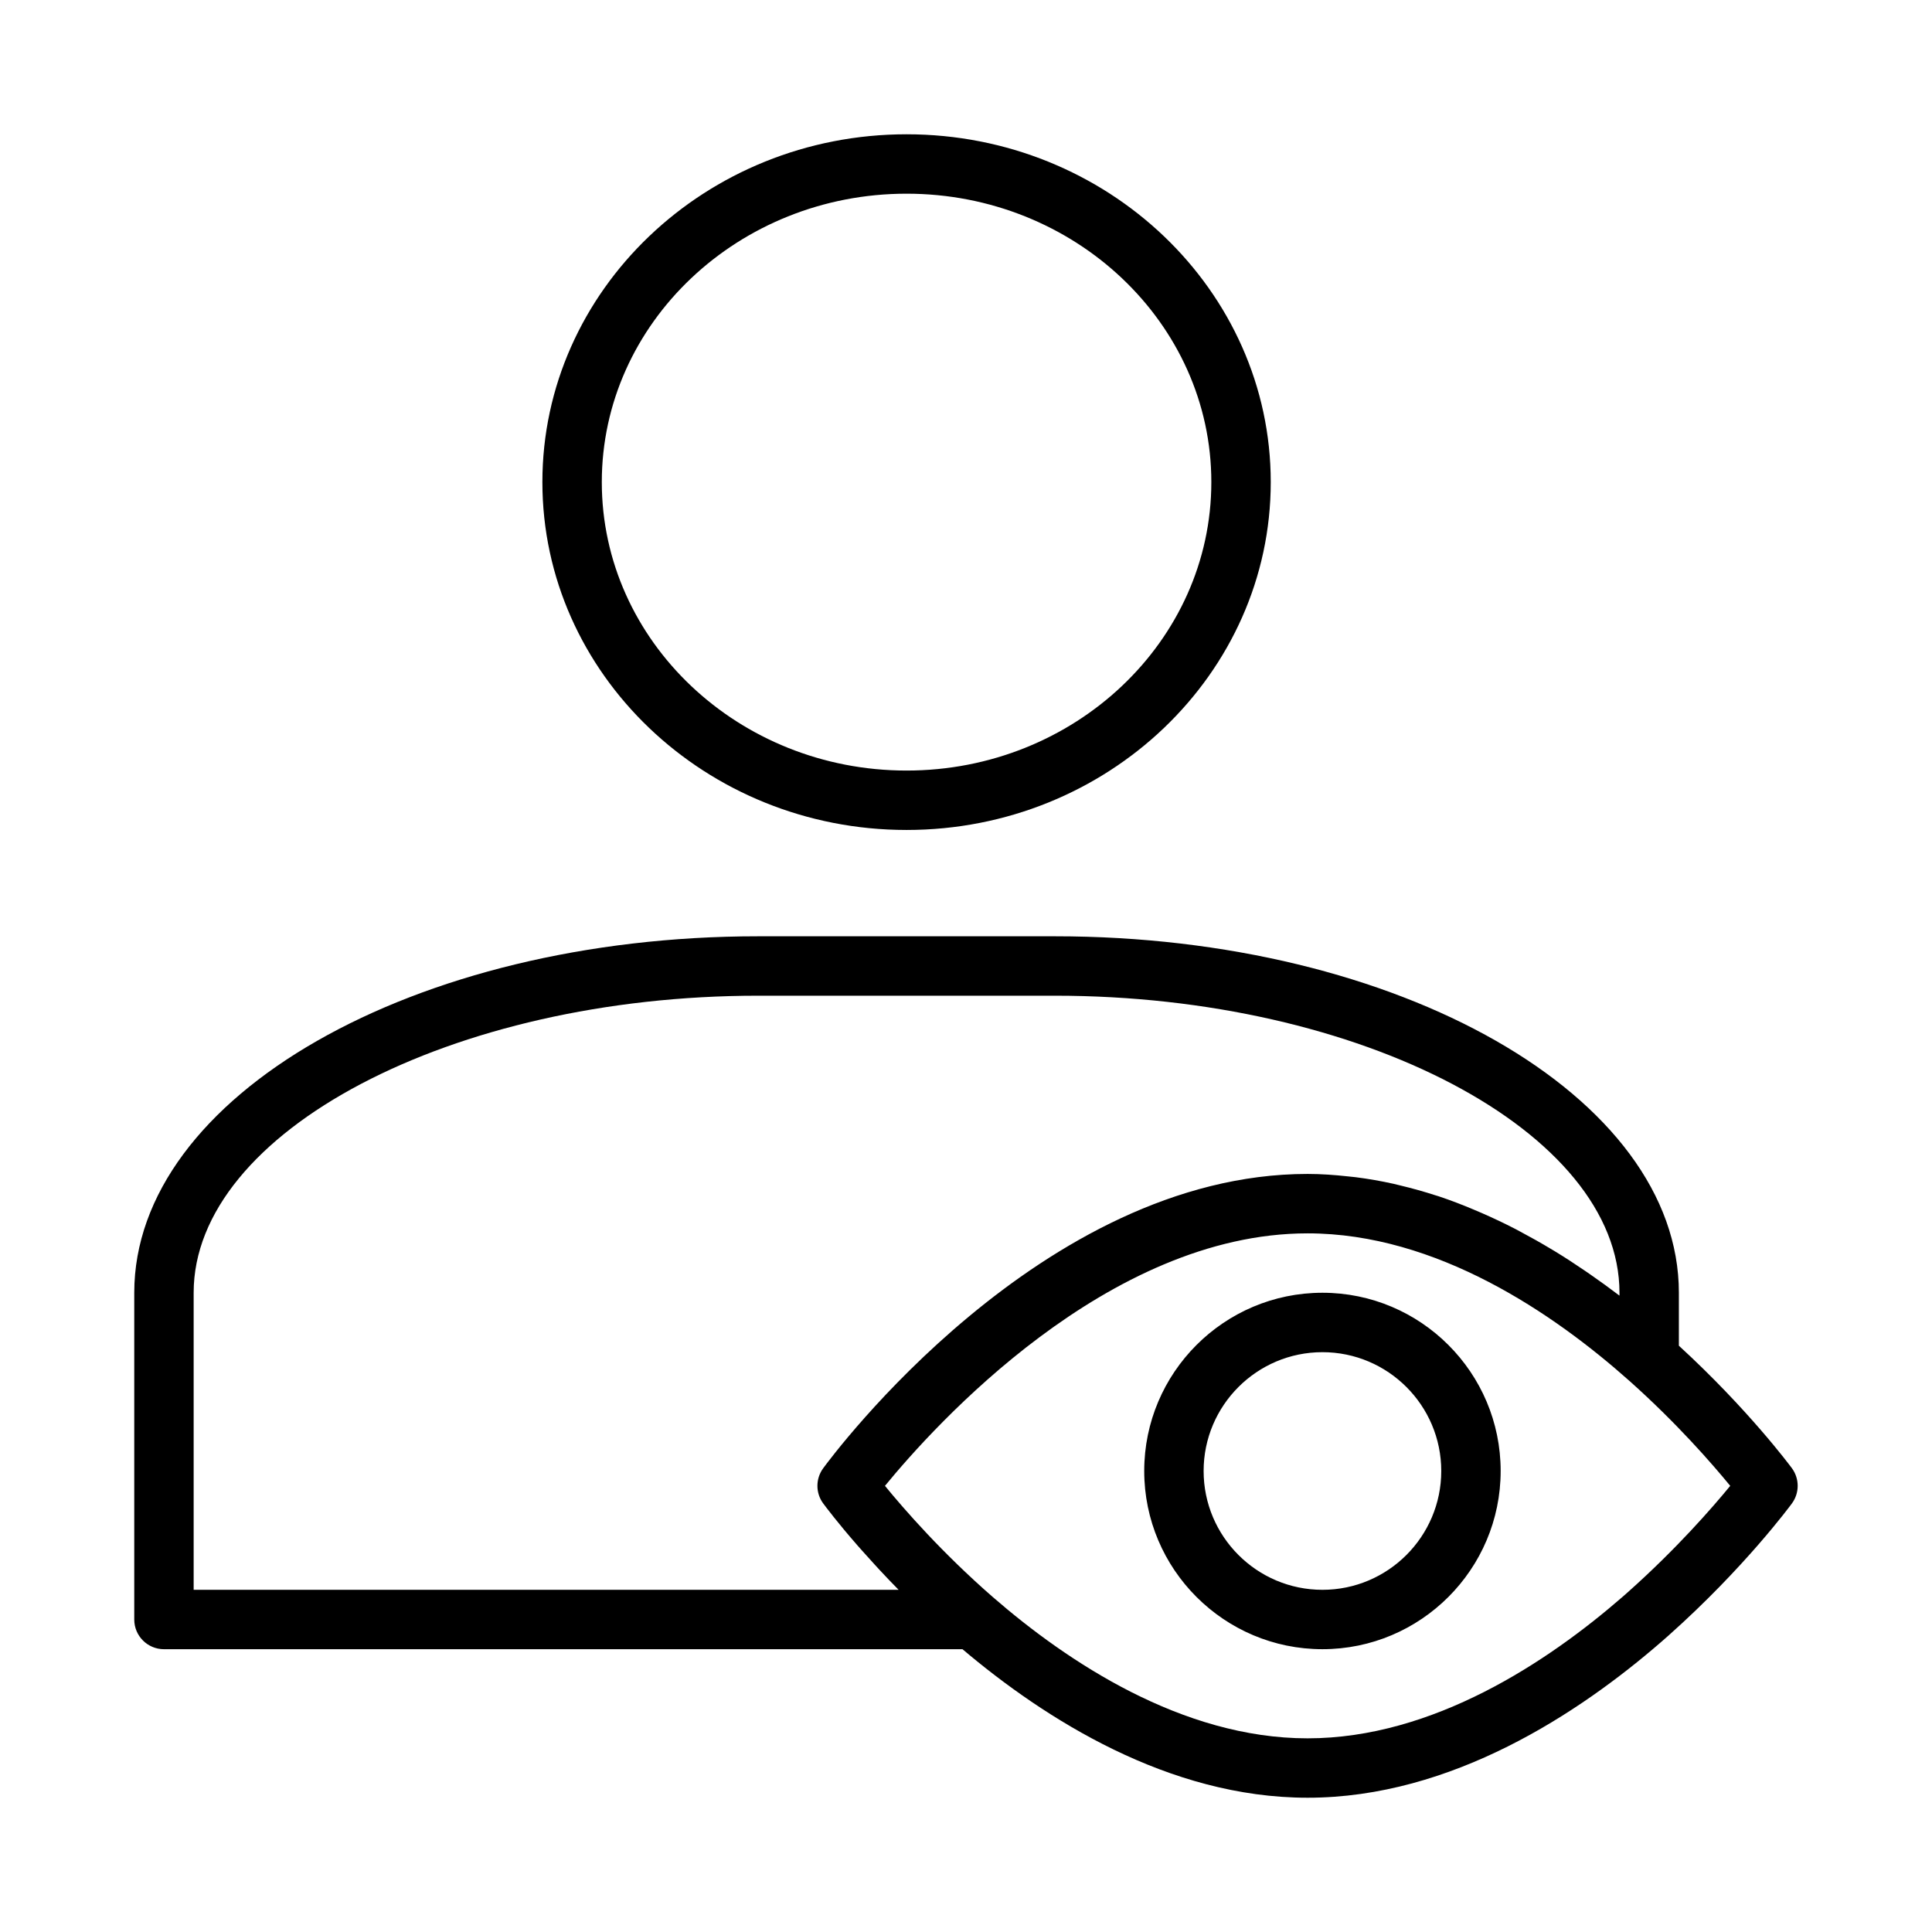 <?xml version="1.0" encoding="UTF-8"?>
<!-- Uploaded to: SVG Repo, www.svgrepo.com, Generator: SVG Repo Mixer Tools -->
<svg fill="#000000" width="800px" height="800px" version="1.1" viewBox="144 144 512 512" xmlns="http://www.w3.org/2000/svg">
 <path d="m384.25 363.95c53.215 0 96.512-41.352 96.512-92.188 0-50.832-43.297-92.176-96.512-92.176s-96.512 41.344-96.512 92.172c0 50.84 43.297 92.191 96.512 92.191zm0-168.62c44.531 0 80.766 34.281 80.766 76.43 0 42.148-36.234 76.445-80.766 76.445s-80.766-34.289-80.766-76.445c0-42.145 36.234-76.43 80.766-76.43zm234.63 337.77c-0.488-0.66-11.66-15.695-29.961-32.473v-14.035c0-52.09-74.164-94.465-165.31-94.465h-78.719c-91.148 0-165.31 42.375-165.31 94.465v86.594c0 4.344 3.519 7.871 7.871 7.871h211.62c21.742 18.406 54.562 39.359 91.449 39.359 38.188 0 72.035-22.457 93.797-41.352l1.496-1.316s0.086-0.078 0.164-0.141l0.078-0.07c0.094-0.078 0.188-0.164 0.188-0.164 0.008 0 0.008-0.008 0.008-0.016l0.031-0.023c19.918-17.742 32.086-34.219 32.598-34.914 2.031-2.769 2.031-6.547 0-9.32zm-423.56 32.215v-78.723c0-42.668 68.496-78.719 149.57-78.719h78.719c81.074 0 149.57 36.055 149.57 78.719v0.762c-0.047-0.031-0.102-0.07-0.141-0.102-2.41-1.836-4.922-3.652-7.504-5.449-0.496-0.348-0.992-0.684-1.496-1.031-2.606-1.777-5.273-3.527-8.047-5.211-0.34-0.203-0.691-0.402-1.031-0.613-2.613-1.574-5.305-3.086-8.047-4.543-0.441-0.227-0.859-0.473-1.301-0.699-2.898-1.496-5.871-2.906-8.91-4.234-0.629-0.277-1.266-0.543-1.906-0.812-3.109-1.316-6.266-2.543-9.5-3.621-0.262-0.086-0.527-0.156-0.797-0.242-3.078-1-6.203-1.875-9.367-2.629-0.613-0.148-1.219-0.309-1.836-0.449-3.289-0.73-6.629-1.316-10.004-1.746-0.684-0.086-1.379-0.148-2.062-0.219-3.535-0.387-7.094-0.648-10.707-0.648-70.574 0-126.05 74.824-128.38 78.012-2.023 2.769-2.023 6.535 0.008 9.297 0.062 0.086 0.355 0.473 0.746 0.984 0.023 0.039 0.039 0.055 0.07 0.102 0.41 0.527 0.977 1.258 1.691 2.156 0.086 0.117 0.156 0.195 0.242 0.316 1.527 1.922 3.668 4.519 6.391 7.637 0.355 0.402 0.715 0.812 1.086 1.227 1.062 1.195 2.195 2.457 3.41 3.777 0.449 0.488 0.859 0.938 1.324 1.441 1.574 1.691 3.227 3.434 5.031 5.258zm380.12 0.59-1.52 1.34c-19.648 17.07-50.082 37.43-83.395 37.43s-63.746-20.355-83.395-37.422c-13.469-11.73-23.531-23.285-28.605-29.488 13-15.871 58.926-66.914 112-66.914 34.203 0 65.258 21.262 85.293 39.102 12.508 11.148 21.867 21.906 26.711 27.812-4.852 5.91-14.273 16.727-27.09 28.141zm-80.98-79.312c-26.047 0-47.23 21.184-47.23 47.23 0 26.047 21.184 47.23 47.23 47.23 26.047 0 47.23-21.184 47.23-47.23 0.004-26.047-21.18-47.23-47.23-47.23zm0 78.723c-17.367 0-31.488-14.121-31.488-31.488 0-17.367 14.121-31.488 31.488-31.488 17.367 0 31.488 14.121 31.488 31.488 0 17.363-14.121 31.488-31.488 31.488z"/>
</svg>